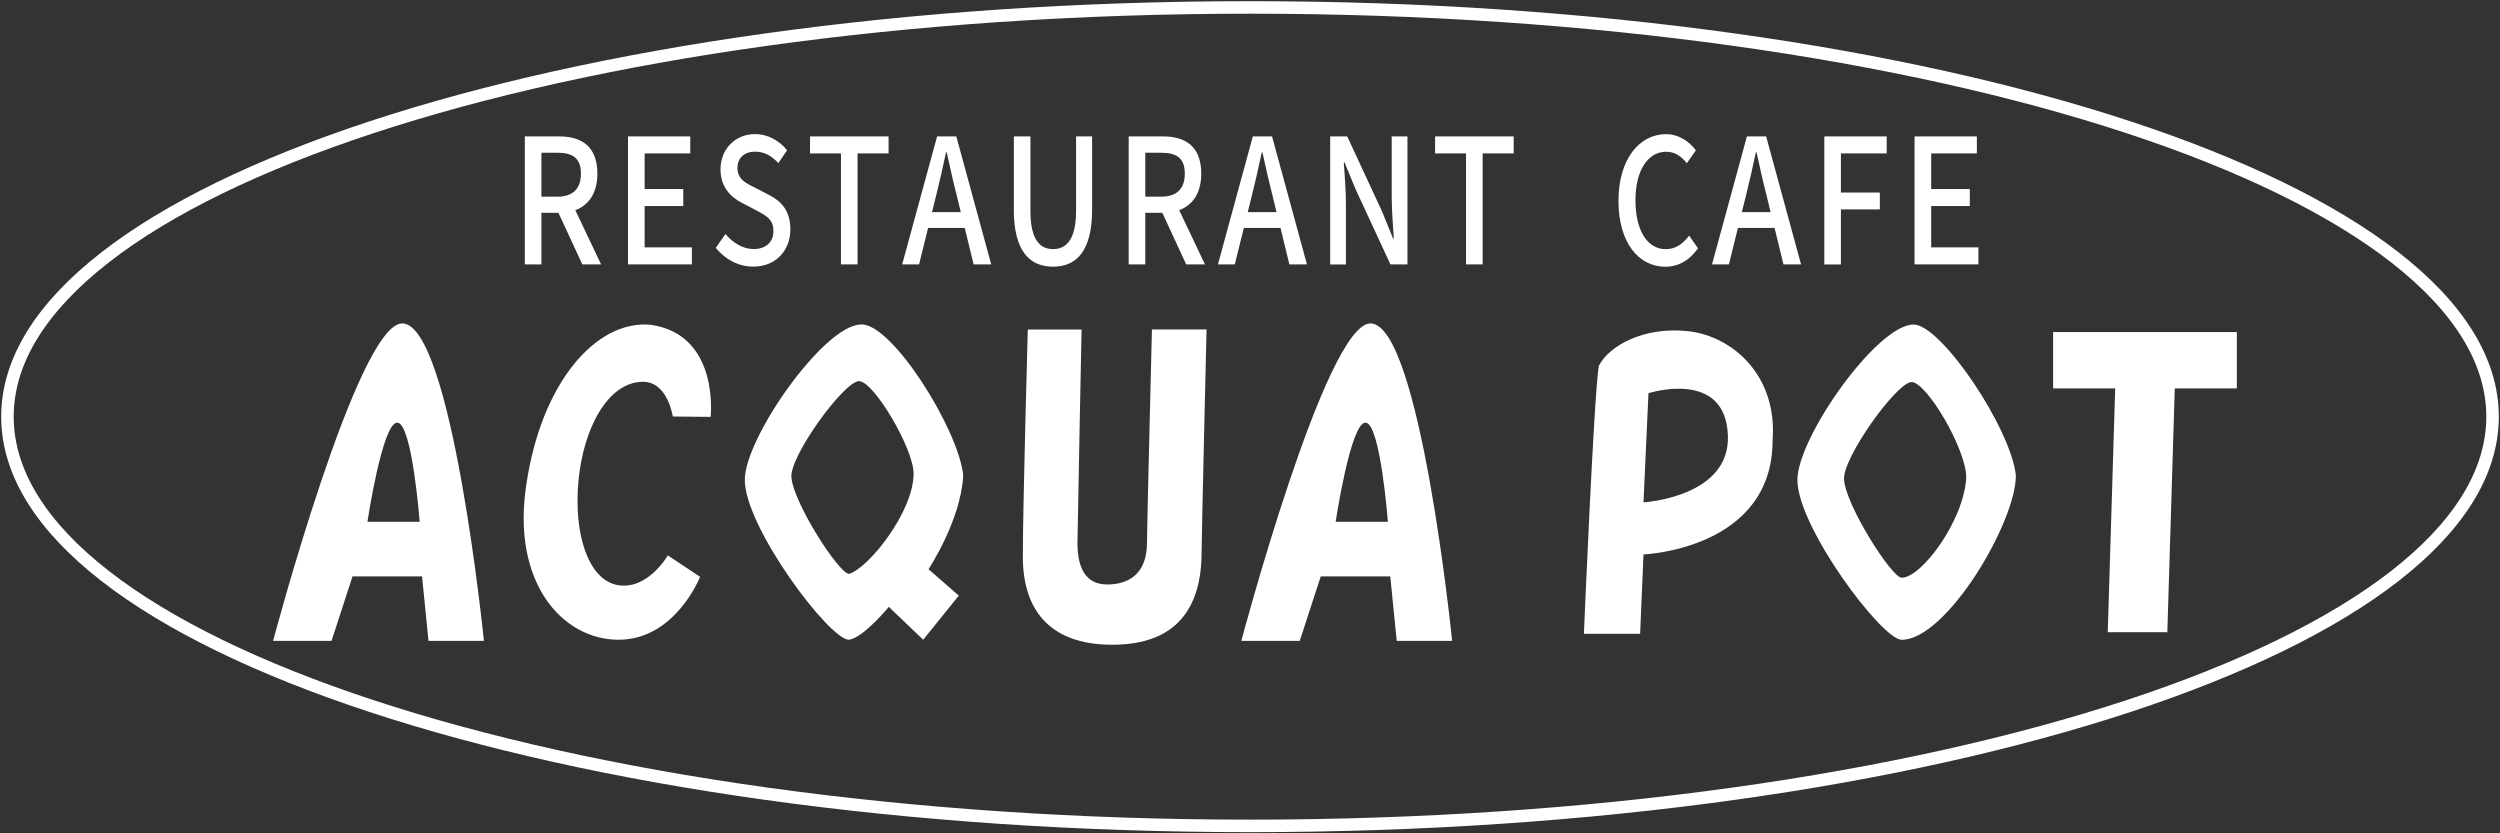 <svg width="600" height="200" viewBox="0 0 600 200" fill="none" xmlns="http://www.w3.org/2000/svg">
<rect x="0" y="0" width="600" height="200" fill="#333333" stroke="none"/>
<g clip-path="url(#clip0_149_2383)">
<path d="M300 198.214C464.698 198.214 598.213 154.242 598.213 100C598.213 45.758 464.698 1.786 300 1.786C135.302 1.786 1.787 45.758 1.787 100C1.787 154.242 135.302 198.214 300 198.214Z" stroke="white" stroke-width="3" stroke-miterlimit="10"/>
<path d="M125.946 32.738H134.228C139.448 32.738 143.368 35.036 143.368 41.655C143.368 46.405 141.271 49.238 138.077 50.452L144.262 63.452H139.758L134.026 51.071H129.938V63.452H125.958V32.738H125.946ZM133.752 47.202C137.422 47.202 139.424 45.369 139.424 41.655C139.424 37.941 137.434 36.655 133.752 36.655H129.938V47.202H133.752Z" fill="white"/>
<path d="M150.721 32.738H165.664V36.821H154.713V45.369H163.984V49.452H154.713V59.369H166.046V63.452H150.721V32.738Z" fill="white"/>
<path d="M171.778 59.488L174.113 56.155C175.936 58.357 178.403 59.774 180.846 59.774C183.909 59.774 185.625 58.024 185.625 55.441C185.625 52.643 183.909 51.774 181.573 50.524L178.07 48.691C175.627 47.441 172.922 45.107 172.922 40.643C172.922 35.809 176.425 32.179 181.239 32.179C184.195 32.179 186.971 33.679 188.902 36.059L186.804 39.143C185.219 37.429 183.468 36.393 181.239 36.393C178.665 36.393 176.985 37.893 176.985 40.309C176.985 42.976 179.011 43.976 181.073 44.976L184.54 46.774C187.531 48.309 189.688 50.571 189.688 55.071C189.688 59.988 186.316 63.988 180.787 63.988C177.319 63.988 174.089 62.321 171.79 59.488H171.778Z" fill="white"/>
<path d="M201.831 36.821H194.407V32.738H213.259V36.821H205.811V63.452H201.831V36.821Z" fill="white"/>
<path d="M224.914 32.738H229.514L237.891 63.452H233.672L231.539 54.702H222.745L220.576 63.452H216.524L224.902 32.738H224.914ZM223.686 50.905H230.586L229.585 46.774C228.727 43.441 227.976 40.024 227.214 36.559H227.047C226.32 40.059 225.533 43.441 224.711 46.774L223.686 50.905Z" fill="white"/>
<path d="M243.325 50.286V32.738H247.305V50.619C247.305 57.536 249.569 59.786 252.727 59.786C255.885 59.786 258.256 57.536 258.256 50.619V32.738H262.105V50.286C262.105 60.286 258.328 64 252.727 64C247.126 64 243.313 60.286 243.313 50.286H243.325Z" fill="white"/>
<path d="M270.876 32.738H279.158C284.377 32.738 288.298 35.036 288.298 41.655C288.298 46.405 286.201 49.238 283.007 50.452L289.192 63.452H284.687L278.955 51.071H274.868V63.452H270.888V32.738H270.876ZM278.681 47.202C282.352 47.202 284.354 45.369 284.354 41.655C284.354 37.941 282.363 36.655 278.681 36.655H274.868V47.202H278.681Z" fill="white"/>
<path d="M300.691 32.738H305.291L313.668 63.452H309.45L307.317 54.702H298.522L296.354 63.452H292.302L300.679 32.738H300.691ZM299.464 50.905H306.364L305.363 46.774C304.505 43.441 303.742 40.024 302.991 36.559H302.824C302.097 40.059 301.311 43.441 300.489 46.774L299.464 50.905Z" fill="white"/>
<path d="M319.245 32.738H323.333L331.71 50.786L334.356 57.286H334.522C334.32 54.119 334.01 50.405 334.01 47.071V32.738H337.788V63.452H333.7L325.323 45.369L322.677 38.952H322.511C322.713 42.119 323.023 45.667 323.023 49V63.464H319.245V32.75V32.738Z" fill="white"/>
<path d="M351.849 36.821H344.425V32.738H363.277V36.821H355.829V63.452H351.849V36.821Z" fill="white"/>
<path d="M388.433 48.202C388.433 38.202 393.45 32.202 399.837 32.202C402.995 32.202 405.474 34.036 407.011 36.083L404.842 39.167C403.543 37.536 401.958 36.417 399.897 36.417C395.535 36.417 392.509 40.833 392.509 48.048C392.509 55.262 395.321 59.798 399.79 59.798C402.125 59.798 403.877 58.548 405.39 56.548L407.523 59.595C405.498 62.429 402.924 64.012 399.659 64.012C393.307 64.012 388.433 58.262 388.433 48.214V48.202Z" fill="white"/>
<path d="M419.273 32.738H423.873L432.25 63.452H428.032L425.899 54.702H417.104L414.935 63.452H410.884L419.261 32.738H419.273ZM418.046 50.905H424.945L423.944 46.774C423.086 43.441 422.324 40.024 421.573 36.559H421.406C420.679 40.059 419.893 43.441 419.071 46.774L418.046 50.905Z" fill="white"/>
<path d="M437.827 32.738H452.806V36.821H441.819V46.202H451.162V50.25H441.819V63.464H437.839V32.75L437.827 32.738Z" fill="white"/>
<path d="M459.504 32.738H474.447V36.821H463.484V45.369H472.755V49.452H463.484V59.369H474.816V63.452H459.492V32.738H459.504Z" fill="white"/>
<path d="M65.541 153.81C65.541 153.81 85.799 77.619 96.524 77.619C108.441 77.619 116.139 153.81 116.139 153.81H102.84L101.291 138.333H84.608L79.567 153.81H65.541ZM100.719 125.238C100.719 125.238 98.908 101.429 95.333 101.429C91.758 101.429 88.183 125.238 88.183 125.238H100.719Z" fill="white"/>
<path d="M297.915 153.81C297.915 153.81 318.173 77.619 328.898 77.619C340.814 77.619 348.512 153.81 348.512 153.81H335.213L333.664 138.333H316.981L311.94 153.81H297.915ZM333.092 125.238C333.092 125.238 331.281 101.429 327.706 101.429C324.131 101.429 320.556 125.238 320.556 125.238H333.092Z" fill="white"/>
<path d="M170.55 100.048C170.55 100.048 172.791 80.274 156.107 77.941C142.999 76.774 129.891 91.905 126.316 116.333C122.741 139.607 134.8 153.512 148.433 153.536C162.066 153.56 168.024 138.44 168.024 138.44L160.278 133.298C160.278 133.298 155.511 141.607 148.362 140.44C141.212 139.274 137.637 128.238 138.828 115.44C140.02 102.643 145.978 91.631 154.32 91.631C160.278 91.631 161.47 99.964 161.47 99.964L170.55 100.048Z" fill="white"/>
<path d="M203.774 137.738C201.39 137.738 190.415 120.726 189.938 114.56C189.474 109.524 202.582 91.476 206.157 91.476C209.732 91.476 219.265 107.702 219.265 113.655C219.265 122.786 208.54 136.274 203.774 137.738ZM213.307 145.643L221.565 153.536L230.109 142.952L222.84 136.607C222.84 136.607 230.586 124.988 231.182 114.107C229.99 102.821 213.903 77.381 206.622 77.881C197.815 77.941 178.749 105.024 178.749 115.179C178.749 126.464 199.007 153.548 203.774 153.548C207.349 152.952 213.307 145.655 213.307 145.655V145.643Z" fill="white"/>
<path d="M456.405 138.655C454.022 138.655 443.047 121.405 442.57 115.143C442.105 110.024 455.214 91.691 458.789 91.691C462.363 91.691 471.897 107.738 471.897 114.607C471.361 124.917 461.172 138.655 456.405 138.655ZM483.813 114.107C482.622 102.821 465.938 77.941 459.253 77.881C450.447 77.941 431.38 105.024 431.38 115.179C431.38 126.464 451.639 153.548 456.405 153.548C467.13 153.548 483.813 125.405 483.813 114.119V114.107Z" fill="white"/>
<path d="M259.579 79.071C259.579 79.071 258.59 128.048 258.59 130.274C258.59 136.94 260.973 140.274 265.74 140.274C270.507 140.274 275.273 138.048 275.273 130.274C275.273 126.94 276.465 79.071 276.465 79.071H289.573C289.573 79.071 288.381 129.155 288.381 132.5C288.381 145.845 282.423 154.738 266.932 154.738C251.44 154.738 245.482 145.845 245.482 133.619C245.482 121.393 246.673 79.083 246.673 79.083H259.579V79.071Z" fill="white"/>
<path d="M380.139 152.107C380.139 152.107 382.522 94.964 383.714 87.821C386.097 83.059 394.439 78.298 405.164 79.488C415.889 80.679 426.614 90.202 425.422 105.679C425.422 131.869 394.439 133.06 394.439 133.06L393.629 152.107H380.139ZM414.697 104.488C414.101 88.417 395.631 94.369 395.631 94.369L394.439 120.56C394.439 120.56 415.293 119.369 414.697 104.488Z" fill="white"/>
<path d="M536.842 79.702H492.751V93.214H507.646L505.859 151.726H520.159L521.946 93.214H536.842V79.702Z" fill="white"/>
</g>
<defs>
<clipPath id="clip0_149_2383">
<rect width="600" height="200" fill="white"/>
</clipPath>
</defs>
</svg>
